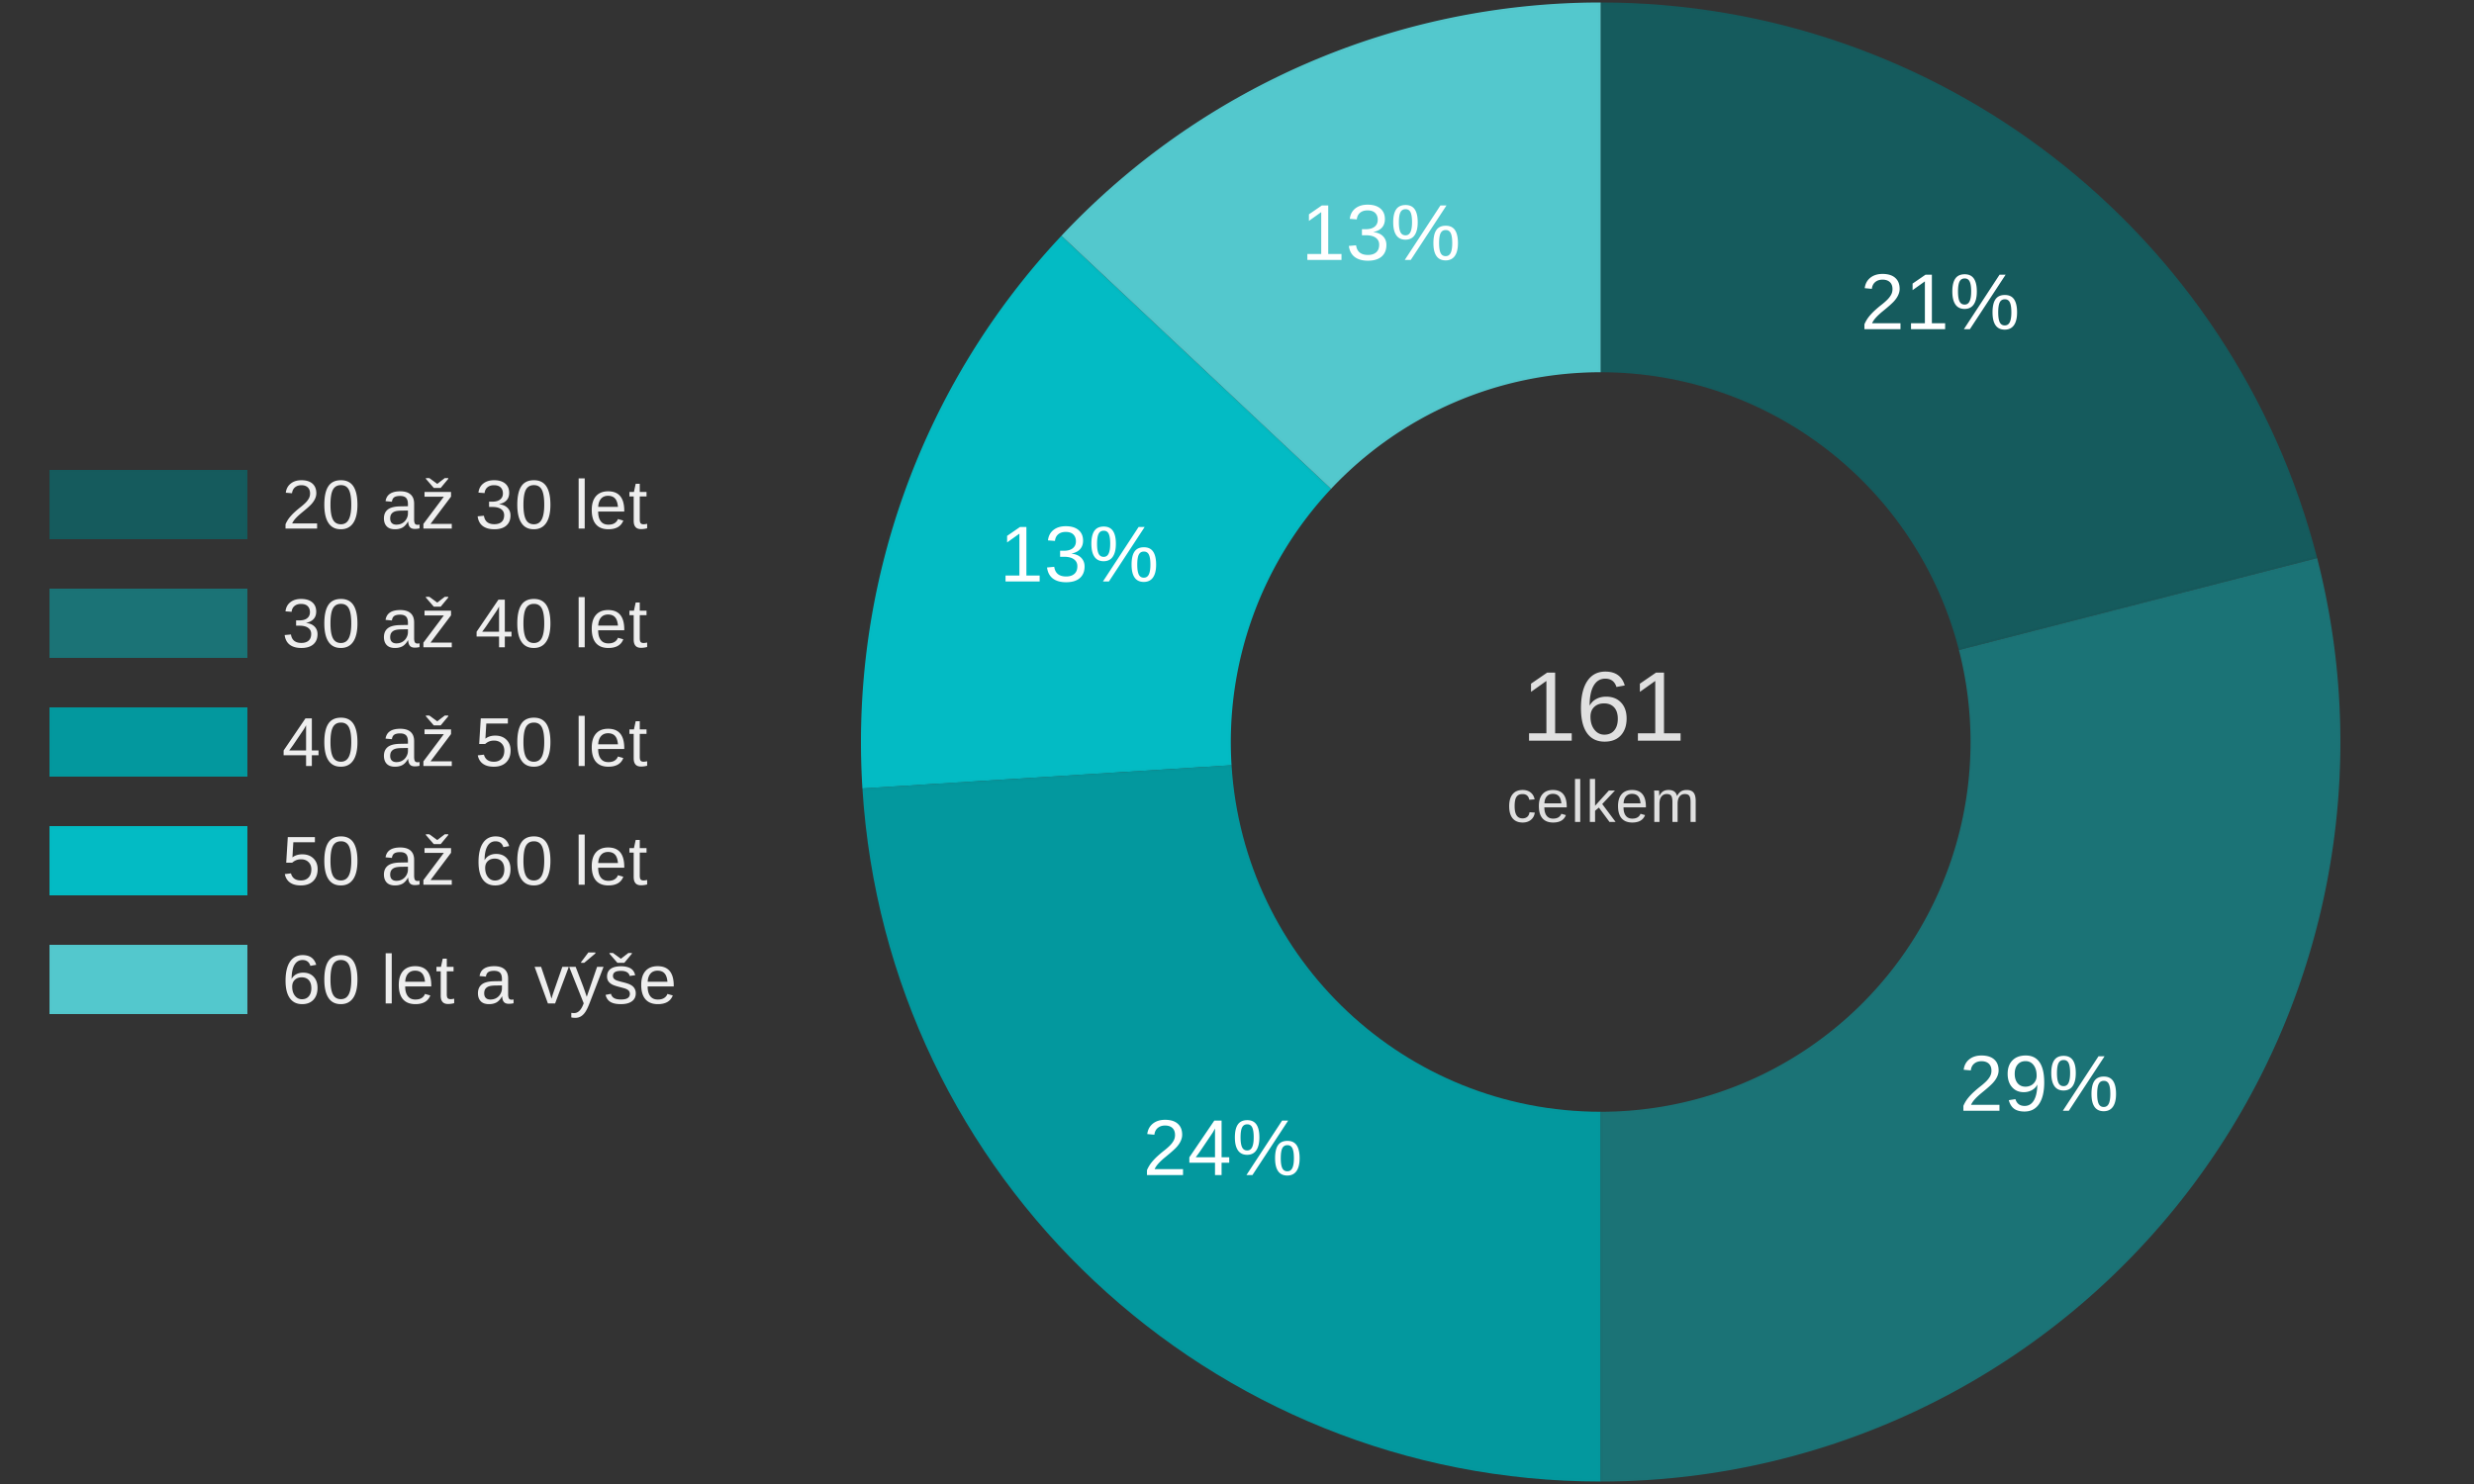 <svg xmlns="http://www.w3.org/2000/svg" width="1000pt" height="800" viewBox="0 0 1000 600"><rect x="0" y="0" width="1000" height="600" fill="#333333" stroke="none"/><path d="M10 95h40v14H10Zm0 0" style="fill-rule:nonzero;fill:#155b5d;fill-opacity:1;stroke-width:1;stroke-linecap:butt;stroke-linejoin:miter;stroke:#000;stroke-opacity:.008;stroke-miterlimit:10" transform="scale(2)"/><path d="M115.406 213.707v-1.734c.469-1.07 1.035-2.016 1.703-2.828a18.88 18.88 0 0 1 2.11-2.204 41.92 41.92 0 0 1 2.187-1.843c.727-.57 1.383-1.141 1.969-1.703a8.069 8.069 0 0 0 1.406-1.766c.364-.625.547-1.328.547-2.11 0-1.062-.312-1.882-.937-2.468-.618-.582-1.47-.875-2.563-.875-1.055 0-1.918.289-2.594.86-.68.573-1.078 1.37-1.203 2.39l-2.515-.219c.187-1.539.843-2.766 1.968-3.672 1.125-.914 2.57-1.375 4.344-1.375 1.938 0 3.426.461 4.469 1.375 1.039.918 1.562 2.215 1.562 3.89 0 .75-.171 1.497-.515 2.235-.336.742-.84 1.48-1.516 2.219-.68.742-1.969 1.883-3.875 3.422-1.043.867-1.875 1.64-2.5 2.328-.617.687-1.062 1.351-1.344 1.984h10.063v2.094Zm29.078-9.64c0 3.218-.57 5.68-1.703 7.374-1.136 1.7-2.812 2.547-5.031 2.547-2.21 0-3.871-.843-4.984-2.531-1.118-1.687-1.672-4.148-1.672-7.39 0-3.313.535-5.79 1.61-7.438 1.081-1.645 2.788-2.469 5.124-2.469 2.27 0 3.945.836 5.031 2.5 1.082 1.668 1.625 4.137 1.625 7.406Zm-2.5 0c0-2.782-.324-4.797-.968-6.047-.649-1.25-1.711-1.875-3.188-1.875-1.512 0-2.601.62-3.266 1.859-.656 1.23-.984 3.25-.984 6.062 0 2.743.332 4.746 1 6.016.676 1.262 1.742 1.89 3.203 1.89 1.446 0 2.508-.644 3.188-1.937.676-1.3 1.015-3.289 1.015-5.969Zm17.672 9.921c-1.48 0-2.594-.39-3.344-1.172-.75-.789-1.125-1.867-1.125-3.234 0-1.531.504-2.707 1.516-3.531 1.008-.82 2.633-1.258 4.875-1.313l3.313-.062v-.797c0-1.207-.258-2.066-.766-2.578-.512-.52-1.313-.781-2.406-.781-1.094 0-1.899.187-2.406.562-.5.367-.797.961-.891 1.781l-2.578-.234c.414-2.656 2.394-3.984 5.937-3.984 1.852 0 3.25.43 4.188 1.28.945.845 1.422 2.075 1.422 3.688v6.375c0 .73.093 1.282.28 1.657.188.367.552.546 1.095.546.238 0 .507-.03.812-.093v1.53a8.443 8.443 0 0 1-1.906.22c-.906 0-1.57-.239-1.984-.72-.418-.476-.653-1.226-.704-2.25h-.093c-.625 1.126-1.356 1.93-2.188 2.407-.836.469-1.851.703-3.047.703Zm.563-1.86c.906 0 1.707-.202 2.406-.608a4.326 4.326 0 0 0 1.656-1.688c.406-.719.61-1.453.61-2.203v-1.219l-2.688.047c-1.156.023-2.039.14-2.64.36-.594.218-1.055.558-1.375 1.015-.313.45-.47 1.043-.47 1.781 0 .805.212 1.422.641 1.86.438.437 1.055.656 1.86.656Zm10.922 1.579v-1.875l8.265-11.016h-7.812v-1.906h10.719v1.875l-8.282 11.016h8.578v1.906Zm6.984-16.422h-2.781l-3.203-3.687v-.282h1.422l3.171 2.313h.032l2.984-2.313h1.438v.282Zm28.219 11.11c0 1.773-.57 3.148-1.703 4.125-1.125.98-2.735 1.468-4.828 1.468-1.961 0-3.524-.437-4.688-1.312-1.156-.883-1.844-2.192-2.063-3.922l2.547-.234c.332 2.28 1.735 3.421 4.203 3.421 1.239 0 2.208-.3 2.907-.906.707-.613 1.062-1.523 1.062-2.734 0-1.04-.406-1.852-1.219-2.438-.804-.593-1.964-.89-3.484-.89h-1.39v-2.141h1.343c1.344 0 2.383-.289 3.125-.875.75-.594 1.125-1.406 1.125-2.437 0-1.032-.304-1.844-.906-2.438-.605-.602-1.508-.906-2.703-.906-1.086 0-1.965.281-2.64.844-.669.554-1.055 1.335-1.157 2.343l-2.484-.187c.187-1.582.843-2.813 1.968-3.688 1.125-.883 2.57-1.328 4.344-1.328 1.926 0 3.426.45 4.5 1.344 1.07.898 1.61 2.148 1.61 3.75 0 1.23-.344 2.23-1.032 3-.687.773-1.687 1.293-3 1.562v.063c1.438.156 2.555.64 3.36 1.453.8.805 1.203 1.824 1.203 3.063Zm16.14-4.329c0 3.22-.57 5.68-1.703 7.375-1.136 1.7-2.812 2.547-5.031 2.547-2.21 0-3.871-.843-4.984-2.531-1.118-1.687-1.672-4.148-1.672-7.39 0-3.313.535-5.79 1.61-7.438 1.081-1.645 2.788-2.469 5.124-2.469 2.27 0 3.945.836 5.031 2.5 1.082 1.668 1.625 4.137 1.625 7.406Zm-2.5 0c0-2.78-.324-4.796-.968-6.046-.649-1.25-1.711-1.875-3.188-1.875-1.512 0-2.601.62-3.266 1.859-.656 1.23-.984 3.25-.984 6.062 0 2.743.332 4.746 1 6.016.676 1.262 1.742 1.89 3.203 1.89 1.446 0 2.508-.644 3.188-1.937.676-1.3 1.015-3.289 1.015-5.969Zm13.907 9.641V193.41h2.453v20.297Zm7.89-6.875c0 1.7.348 3.008 1.047 3.922.695.918 1.723 1.375 3.078 1.375 1.063 0 1.914-.211 2.563-.64.644-.427 1.078-.97 1.297-1.626l2.172.61c-.887 2.343-2.899 3.515-6.032 3.515-2.187 0-3.855-.648-5-1.953-1.148-1.312-1.719-3.254-1.719-5.828 0-2.437.57-4.305 1.72-5.61 1.144-1.3 2.78-1.952 4.905-1.952 4.344 0 6.516 2.62 6.516 7.859v.328Zm8-1.89c-.136-1.563-.531-2.696-1.187-3.407-.656-.719-1.602-1.078-2.828-1.078-1.2 0-2.149.402-2.844 1.203-.688.793-1.063 1.887-1.125 3.281Zm11.797 8.656a9.515 9.515 0 0 1-2.484.328c-1.969 0-2.953-1.113-2.953-3.344v-9.875h-1.72v-1.797h1.813l.72-3.312h1.64v3.312h2.734v1.797h-2.734v9.328c0 .719.113 1.227.344 1.516.238.281.644.422 1.218.422.32 0 .797-.063 1.422-.188ZM114 188.359" style="stroke:none;fill-rule:nonzero;fill:#eee;fill-opacity:1"/><path d="M10 119h40v14H10Zm0 0" style="fill-rule:nonzero;fill:#1b7376;fill-opacity:1;stroke-width:1;stroke-linecap:butt;stroke-linejoin:miter;stroke:#000;stroke-opacity:.008;stroke-miterlimit:10" transform="scale(2)"/><path d="M128.344 256.395c0 1.773-.57 3.148-1.703 4.125-1.125.98-2.735 1.468-4.829 1.468-1.96 0-3.523-.437-4.687-1.312-1.156-.883-1.844-2.192-2.063-3.922l2.547-.234c.332 2.28 1.735 3.421 4.204 3.421 1.238 0 2.207-.3 2.906-.906.707-.613 1.062-1.523 1.062-2.734 0-1.04-.406-1.852-1.219-2.438-.804-.593-1.964-.89-3.484-.89h-1.39v-2.141h1.343c1.344 0 2.383-.289 3.125-.875.75-.594 1.125-1.406 1.125-2.437 0-1.032-.304-1.844-.906-2.438-.605-.602-1.508-.906-2.703-.906-1.086 0-1.965.281-2.64.844-.669.554-1.055 1.335-1.157 2.343l-2.484-.187c.187-1.582.843-2.813 1.968-3.688 1.125-.883 2.57-1.328 4.344-1.328 1.926 0 3.426.45 4.5 1.344 1.07.898 1.61 2.148 1.61 3.75 0 1.23-.344 2.23-1.032 3-.687.773-1.687 1.293-3 1.562v.063c1.438.156 2.555.64 3.36 1.453.8.805 1.203 1.824 1.203 3.063Zm16.14-4.329c0 3.22-.57 5.68-1.703 7.375-1.136 1.7-2.812 2.547-5.031 2.547-2.21 0-3.871-.843-4.984-2.531-1.118-1.687-1.672-4.148-1.672-7.39 0-3.313.535-5.79 1.61-7.438 1.081-1.645 2.788-2.469 5.124-2.469 2.27 0 3.945.836 5.031 2.5 1.082 1.668 1.625 4.137 1.625 7.406Zm-2.5 0c0-2.78-.324-4.796-.968-6.046-.649-1.25-1.711-1.875-3.188-1.875-1.512 0-2.601.62-3.266 1.859-.656 1.23-.984 3.25-.984 6.062 0 2.743.332 4.746 1 6.016.676 1.262 1.742 1.89 3.203 1.89 1.446 0 2.508-.644 3.188-1.937.676-1.3 1.015-3.289 1.015-5.969Zm17.672 9.922c-1.48 0-2.594-.39-3.344-1.172-.75-.789-1.125-1.867-1.125-3.234 0-1.531.504-2.707 1.516-3.531 1.008-.82 2.633-1.258 4.875-1.313l3.313-.062v-.797c0-1.207-.258-2.066-.766-2.578-.512-.52-1.313-.781-2.406-.781-1.094 0-1.899.187-2.406.562-.5.367-.797.961-.891 1.781l-2.578-.234c.414-2.656 2.394-3.984 5.937-3.984 1.852 0 3.25.43 4.188 1.28.945.845 1.422 2.075 1.422 3.688v6.375c0 .73.093 1.282.28 1.657.188.367.552.546 1.095.546.238 0 .507-.03.812-.093v1.53a8.443 8.443 0 0 1-1.906.22c-.906 0-1.57-.239-1.984-.72-.418-.476-.653-1.226-.704-2.25h-.093c-.625 1.126-1.356 1.93-2.188 2.407-.836.469-1.851.703-3.047.703Zm.563-1.86c.906 0 1.707-.202 2.406-.608a4.326 4.326 0 0 0 1.656-1.688c.406-.719.61-1.453.61-2.203v-1.219l-2.688.047c-1.156.023-2.039.14-2.64.36-.594.218-1.055.558-1.375 1.015-.313.45-.47 1.043-.47 1.781 0 .805.212 1.422.641 1.86.438.437 1.055.656 1.86.656Zm10.922 1.579v-1.875l8.265-11.016h-7.812v-1.906h10.719v1.875l-8.282 11.016h8.578v1.906Zm6.984-16.422h-2.781l-3.203-3.687v-.282h1.422l3.171 2.313h.032l2.984-2.313h1.438v.282Zm25.922 12.063v4.359h-2.328v-4.36h-9.078v-1.921l8.828-12.985h2.578v12.97h2.703v1.937Zm-2.328-1.938v-10.187c-.211.398-.387.726-.531.984-.137.25-.262.465-.375.64l-4.422 6.532a98.22 98.22 0 0 1-1.485 2.031Zm20.765-3.344c0 3.22-.57 5.68-1.703 7.375-1.136 1.7-2.812 2.547-5.031 2.547-2.21 0-3.871-.843-4.984-2.531-1.118-1.687-1.672-4.148-1.672-7.39 0-3.313.535-5.79 1.61-7.438 1.081-1.645 2.788-2.469 5.124-2.469 2.27 0 3.945.836 5.031 2.5 1.082 1.668 1.625 4.137 1.625 7.406Zm-2.5 0c0-2.78-.324-4.796-.968-6.046-.649-1.25-1.711-1.875-3.188-1.875-1.512 0-2.601.62-3.266 1.859-.656 1.23-.984 3.25-.984 6.062 0 2.743.332 4.746 1 6.016.676 1.262 1.742 1.89 3.203 1.89 1.446 0 2.508-.644 3.188-1.937.676-1.3 1.015-3.289 1.015-5.969Zm13.907 9.641V241.41h2.453v20.297Zm7.89-6.875c0 1.7.348 3.008 1.047 3.922.695.918 1.723 1.375 3.078 1.375 1.063 0 1.914-.211 2.563-.64.644-.426 1.078-.97 1.297-1.626l2.172.61c-.887 2.343-2.899 3.515-6.032 3.515-2.187 0-3.855-.648-5-1.953-1.148-1.312-1.719-3.254-1.719-5.828 0-2.437.57-4.305 1.72-5.61 1.144-1.3 2.78-1.952 4.905-1.952 4.344 0 6.516 2.62 6.516 7.859v.328Zm8-1.89c-.136-1.563-.531-2.696-1.187-3.407-.656-.719-1.602-1.078-2.828-1.078-1.2 0-2.149.402-2.844 1.203-.688.793-1.063 1.887-1.125 3.281Zm11.797 8.656a9.515 9.515 0 0 1-2.484.328c-1.969 0-2.953-1.113-2.953-3.344v-9.875h-1.72v-1.797h1.813l.72-3.312h1.64v3.312h2.734v1.797h-2.734v9.328c0 .719.113 1.227.344 1.516.238.281.644.422 1.218.422.32 0 .797-.063 1.422-.188ZM114 236.359" style="stroke:none;fill-rule:nonzero;fill:#eee;fill-opacity:1"/><path d="M10 143h40v14H10Zm0 0" style="fill-rule:nonzero;fill:#03989e;fill-opacity:1;stroke-width:1;stroke-linecap:butt;stroke-linejoin:miter;stroke:#000;stroke-opacity:.008;stroke-miterlimit:10" transform="scale(2)"/><path d="M126.047 305.348v4.359h-2.328v-4.36h-9.078v-1.921l8.828-12.985h2.578v12.97h2.703v1.937Zm-2.328-1.938v-10.187c-.211.398-.387.726-.531.984-.137.25-.262.465-.376.64l-4.421 6.532a98.22 98.22 0 0 1-1.485 2.031Zm20.765-3.344c0 3.22-.57 5.68-1.703 7.375-1.136 1.7-2.812 2.547-5.031 2.547-2.21 0-3.871-.843-4.984-2.531-1.118-1.687-1.672-4.148-1.672-7.39 0-3.313.535-5.79 1.61-7.438 1.081-1.645 2.788-2.469 5.124-2.469 2.27 0 3.945.836 5.031 2.5 1.082 1.668 1.625 4.137 1.625 7.406Zm-2.5 0c0-2.78-.324-4.796-.968-6.046-.649-1.25-1.711-1.875-3.188-1.875-1.512 0-2.601.62-3.266 1.859-.656 1.23-.984 3.25-.984 6.062 0 2.743.332 4.747 1 6.016.676 1.262 1.742 1.89 3.203 1.89 1.446 0 2.508-.644 3.188-1.937.676-1.3 1.015-3.289 1.015-5.969Zm17.672 9.922c-1.48 0-2.594-.39-3.344-1.172-.75-.789-1.125-1.867-1.125-3.234 0-1.531.504-2.707 1.516-3.531 1.008-.82 2.633-1.258 4.875-1.313l3.313-.062v-.797c0-1.207-.258-2.067-.766-2.578-.512-.52-1.313-.781-2.406-.781-1.094 0-1.899.187-2.406.562-.5.367-.797.961-.891 1.781l-2.578-.234c.414-2.656 2.394-3.984 5.937-3.984 1.852 0 3.25.43 4.188 1.28.945.845 1.422 2.075 1.422 3.688v6.375c0 .73.093 1.282.28 1.657.188.367.552.546 1.095.546.238 0 .507-.03.812-.093v1.53a8.443 8.443 0 0 1-1.906.22c-.906 0-1.57-.239-1.984-.72-.418-.476-.653-1.226-.704-2.25h-.093c-.625 1.126-1.356 1.93-2.188 2.407-.836.469-1.851.703-3.047.703Zm.563-1.86c.906 0 1.707-.202 2.406-.608a4.326 4.326 0 0 0 1.656-1.688c.406-.719.61-1.453.61-2.203v-1.219l-2.688.047c-1.156.023-2.039.14-2.64.36-.594.218-1.055.558-1.375 1.015-.313.45-.47 1.043-.47 1.781 0 .805.212 1.422.641 1.86.438.437 1.055.656 1.86.656Zm10.922 1.579v-1.875l8.265-11.016h-7.812v-1.906h10.719v1.875l-8.282 11.016h8.578v1.906Zm6.984-16.422h-2.781l-3.203-3.687v-.282h1.422l3.171 2.313h.032l2.984-2.313h1.438v.282Zm28.266 10.14c0 2.032-.606 3.637-1.813 4.813-1.2 1.168-2.871 1.75-5.016 1.75-1.792 0-3.242-.39-4.343-1.172-1.106-.789-1.805-1.93-2.094-3.421l2.484-.282c.52 1.907 1.852 2.86 4 2.86 1.32 0 2.36-.395 3.11-1.188.75-.8 1.125-1.898 1.125-3.297 0-1.218-.383-2.195-1.14-2.937-.75-.75-1.763-1.125-3.032-1.125-.668 0-1.29.105-1.86.312-.574.211-1.148.563-1.718 1.063h-2.406l.64-10.36h10.953v2.094h-8.719l-.359 6.11c1.063-.82 2.383-1.235 3.969-1.235 1.894 0 3.406.559 4.531 1.672 1.125 1.117 1.688 2.563 1.688 4.344Zm16.093-3.359c0 3.22-.57 5.68-1.703 7.375-1.136 1.7-2.812 2.547-5.031 2.547-2.21 0-3.871-.843-4.984-2.531-1.118-1.687-1.672-4.148-1.672-7.39 0-3.313.535-5.79 1.61-7.438 1.081-1.645 2.788-2.469 5.124-2.469 2.27 0 3.945.836 5.031 2.5 1.082 1.668 1.625 4.137 1.625 7.406Zm-2.5 0c0-2.78-.324-4.796-.968-6.046-.649-1.25-1.711-1.875-3.188-1.875-1.512 0-2.601.62-3.266 1.859-.656 1.23-.984 3.25-.984 6.062 0 2.743.332 4.747 1 6.016.676 1.262 1.742 1.89 3.203 1.89 1.446 0 2.508-.644 3.188-1.937.676-1.3 1.015-3.289 1.015-5.969Zm13.907 9.641V289.41h2.453v20.297Zm7.89-6.875c0 1.7.348 3.008 1.047 3.922.695.918 1.723 1.375 3.078 1.375 1.063 0 1.914-.211 2.563-.64.644-.426 1.078-.97 1.297-1.626l2.172.61c-.887 2.343-2.899 3.515-6.032 3.515-2.187 0-3.855-.648-5-1.953-1.148-1.312-1.719-3.254-1.719-5.828 0-2.437.57-4.305 1.72-5.61 1.144-1.3 2.78-1.952 4.905-1.952 4.344 0 6.516 2.62 6.516 7.859v.328Zm8-1.89c-.136-1.563-.531-2.696-1.187-3.407-.656-.719-1.602-1.078-2.828-1.078-1.2 0-2.149.402-2.844 1.203-.688.793-1.063 1.887-1.125 3.281Zm11.797 8.656a9.515 9.515 0 0 1-2.484.328c-1.969 0-2.953-1.113-2.953-3.344v-9.875h-1.72v-1.797h1.813l.72-3.312h1.64v3.312h2.734v1.797h-2.734v9.328c0 .719.113 1.227.344 1.516.238.281.644.422 1.218.422.32 0 .797-.063 1.422-.188ZM114 284.359" style="stroke:none;fill-rule:nonzero;fill:#eee;fill-opacity:1"/><path d="M10 167h40v14H10Zm0 0" style="fill-rule:nonzero;fill:#03bbc4;fill-opacity:1;stroke-width:1;stroke-linecap:butt;stroke-linejoin:miter;stroke:#000;stroke-opacity:.008;stroke-miterlimit:10" transform="scale(2)"/><path d="M128.39 351.426c0 2.031-.605 3.637-1.812 4.812-1.2 1.168-2.871 1.75-5.016 1.75-1.792 0-3.242-.39-4.343-1.172-1.106-.789-1.805-1.93-2.094-3.421l2.484-.282c.52 1.907 1.852 2.86 4 2.86 1.32 0 2.36-.395 3.11-1.188.75-.8 1.125-1.898 1.125-3.297 0-1.218-.383-2.195-1.14-2.937-.75-.75-1.763-1.125-3.032-1.125-.668 0-1.29.105-1.86.312-.574.211-1.148.563-1.718 1.063h-2.406l.64-10.36h10.953v2.094h-8.719l-.359 6.11c1.063-.82 2.383-1.235 3.969-1.235 1.894 0 3.406.559 4.531 1.672 1.125 1.117 1.688 2.563 1.688 4.344Zm16.094-3.36c0 3.22-.57 5.68-1.703 7.375-1.136 1.7-2.812 2.547-5.031 2.547-2.21 0-3.871-.843-4.984-2.531-1.118-1.687-1.672-4.148-1.672-7.39 0-3.313.535-5.79 1.61-7.438 1.081-1.645 2.788-2.469 5.124-2.469 2.27 0 3.945.836 5.031 2.5 1.082 1.668 1.625 4.137 1.625 7.406Zm-2.5 0c0-2.78-.324-4.796-.968-6.046-.649-1.25-1.711-1.875-3.188-1.875-1.512 0-2.601.62-3.266 1.859-.656 1.23-.984 3.25-.984 6.062 0 2.743.332 4.747 1 6.016.676 1.262 1.742 1.89 3.203 1.89 1.446 0 2.508-.644 3.188-1.937.676-1.3 1.015-3.289 1.015-5.969Zm17.672 9.922c-1.48 0-2.594-.39-3.344-1.172-.75-.789-1.125-1.867-1.125-3.234 0-1.531.504-2.707 1.516-3.531 1.008-.82 2.633-1.258 4.875-1.313l3.313-.062v-.797c0-1.207-.258-2.067-.766-2.578-.512-.52-1.313-.781-2.406-.781-1.094 0-1.899.187-2.406.562-.5.367-.797.961-.891 1.781l-2.578-.234c.414-2.656 2.394-3.984 5.937-3.984 1.852 0 3.25.43 4.188 1.28.945.845 1.422 2.075 1.422 3.688v6.375c0 .73.093 1.282.28 1.657.188.367.552.546 1.095.546.238 0 .507-.03.812-.093v1.53a8.443 8.443 0 0 1-1.906.22c-.906 0-1.57-.239-1.984-.72-.418-.476-.653-1.226-.704-2.25h-.093c-.625 1.126-1.356 1.93-2.188 2.407-.836.469-1.851.703-3.047.703Zm.563-1.86c.906 0 1.707-.202 2.406-.608a4.326 4.326 0 0 0 1.656-1.688c.406-.719.61-1.453.61-2.203v-1.219l-2.688.047c-1.156.023-2.039.14-2.64.36-.594.218-1.055.558-1.375 1.015-.313.45-.47 1.043-.47 1.781 0 .805.212 1.422.641 1.86.438.437 1.055.656 1.86.656Zm10.922 1.579v-1.875l8.265-11.016h-7.812v-1.906h10.719v1.875l-8.282 11.016h8.578v1.906Zm6.984-16.422h-2.781l-3.203-3.687v-.282h1.422l3.171 2.313h.032l2.984-2.313h1.438v.282Zm28.219 10.125c0 2.031-.555 3.637-1.656 4.813-1.106 1.18-2.625 1.765-4.563 1.765-2.168 0-3.828-.804-4.984-2.422-1.149-1.613-1.72-3.96-1.72-7.046 0-3.332.595-5.891 1.782-7.672 1.195-1.79 2.899-2.688 5.11-2.688 2.906 0 4.738 1.309 5.5 3.922l-2.36.422c-.48-1.57-1.539-2.36-3.172-2.36-1.398 0-2.48.657-3.25 1.97-.773 1.312-1.156 3.21-1.156 5.687a4.49 4.49 0 0 1 1.875-1.89c.813-.438 1.742-.657 2.797-.657 1.781 0 3.191.558 4.234 1.672 1.04 1.105 1.563 2.601 1.563 4.484Zm-2.5.11c0-1.395-.344-2.473-1.031-3.235-.68-.758-1.633-1.14-2.86-1.14-1.148 0-2.074.34-2.781 1.015-.711.668-1.063 1.59-1.063 2.766 0 1.492.364 2.71 1.094 3.656.738.95 1.688 1.422 2.844 1.422 1.176 0 2.101-.399 2.781-1.203.676-.801 1.016-1.895 1.016-3.281Zm18.64-3.454c0 3.22-.57 5.68-1.703 7.375-1.136 1.7-2.812 2.547-5.031 2.547-2.21 0-3.871-.843-4.984-2.531-1.118-1.687-1.672-4.148-1.672-7.39 0-3.313.535-5.79 1.61-7.438 1.081-1.645 2.788-2.469 5.124-2.469 2.27 0 3.945.836 5.031 2.5 1.082 1.668 1.625 4.137 1.625 7.406Zm-2.5 0c0-2.78-.324-4.796-.968-6.046-.649-1.25-1.711-1.875-3.188-1.875-1.512 0-2.601.62-3.266 1.859-.656 1.23-.984 3.25-.984 6.062 0 2.743.332 4.747 1 6.016.676 1.262 1.742 1.89 3.203 1.89 1.446 0 2.508-.644 3.188-1.937.676-1.3 1.015-3.289 1.015-5.969Zm13.907 9.641V337.41h2.453v20.297Zm7.89-6.875c0 1.7.348 3.008 1.047 3.922.695.918 1.723 1.375 3.078 1.375 1.063 0 1.914-.211 2.563-.64.644-.426 1.078-.97 1.297-1.626l2.172.61c-.887 2.343-2.899 3.515-6.032 3.515-2.187 0-3.855-.648-5-1.953-1.148-1.312-1.719-3.254-1.719-5.828 0-2.437.57-4.305 1.72-5.61 1.144-1.3 2.78-1.952 4.905-1.952 4.344 0 6.516 2.62 6.516 7.859v.328Zm8-1.89c-.136-1.563-.531-2.696-1.187-3.407-.656-.719-1.602-1.078-2.828-1.078-1.2 0-2.149.402-2.844 1.203-.688.793-1.063 1.887-1.125 3.281Zm11.797 8.656a9.515 9.515 0 0 1-2.484.328c-1.969 0-2.953-1.113-2.953-3.344v-9.875h-1.72v-1.797h1.813l.72-3.312h1.64v3.312h2.734v1.797h-2.734v9.328c0 .719.113 1.227.344 1.516.238.281.644.422 1.218.422.32 0 .797-.063 1.422-.188ZM114 332.359" style="stroke:none;fill-rule:nonzero;fill:#eee;fill-opacity:1"/><path d="M10 191h40v14H10Zm0 0" style="fill-rule:nonzero;fill:#53c8cd;fill-opacity:1;stroke-width:1;stroke-linecap:butt;stroke-linejoin:miter;stroke:#000;stroke-opacity:.008;stroke-miterlimit:10" transform="scale(2)"/><path d="M128.344 399.41c0 2.031-.555 3.637-1.656 4.813-1.106 1.18-2.626 1.765-4.563 1.765-2.168 0-3.828-.804-4.984-2.422-1.149-1.613-1.72-3.96-1.72-7.046 0-3.332.595-5.891 1.782-7.672 1.195-1.79 2.899-2.688 5.11-2.688 2.906 0 4.738 1.309 5.5 3.922l-2.36.422c-.48-1.57-1.539-2.36-3.172-2.36-1.398 0-2.48.657-3.25 1.97-.773 1.312-1.156 3.21-1.156 5.687a4.49 4.49 0 0 1 1.875-1.89c.813-.438 1.742-.657 2.797-.657 1.781 0 3.191.558 4.234 1.672 1.04 1.105 1.563 2.601 1.563 4.484Zm-2.5.11c0-1.395-.344-2.473-1.031-3.235-.68-.758-1.633-1.14-2.86-1.14-1.148 0-2.074.34-2.781 1.015-.711.668-1.063 1.59-1.063 2.766 0 1.492.364 2.71 1.094 3.656.738.95 1.688 1.422 2.844 1.422 1.176 0 2.101-.399 2.781-1.203.676-.801 1.016-1.895 1.016-3.281Zm18.64-3.454c0 3.22-.57 5.68-1.703 7.375-1.136 1.7-2.812 2.547-5.031 2.547-2.21 0-3.871-.843-4.984-2.531-1.118-1.687-1.672-4.148-1.672-7.39 0-3.313.535-5.79 1.61-7.438 1.081-1.645 2.788-2.469 5.124-2.469 2.27 0 3.945.836 5.031 2.5 1.082 1.668 1.625 4.137 1.625 7.406Zm-2.5 0c0-2.78-.324-4.796-.968-6.046-.649-1.25-1.711-1.875-3.188-1.875-1.512 0-2.601.62-3.266 1.859-.656 1.23-.984 3.25-.984 6.062 0 2.743.332 4.747 1 6.016.676 1.262 1.742 1.89 3.203 1.89 1.446 0 2.508-.644 3.188-1.937.676-1.3 1.015-3.289 1.015-5.969Zm13.907 9.641V385.41h2.453v20.297Zm7.89-6.875c0 1.7.348 3.008 1.047 3.922.695.918 1.723 1.375 3.078 1.375 1.063 0 1.914-.211 2.563-.64.644-.426 1.078-.97 1.297-1.626l2.172.61c-.887 2.343-2.899 3.515-6.032 3.515-2.187 0-3.855-.648-5-1.953-1.148-1.312-1.719-3.254-1.719-5.828 0-2.437.57-4.305 1.72-5.61 1.144-1.3 2.78-1.952 4.905-1.952 4.344 0 6.516 2.62 6.516 7.859v.328Zm8-1.89c-.136-1.563-.531-2.696-1.187-3.407-.656-.719-1.602-1.078-2.828-1.078-1.2 0-2.149.402-2.844 1.203-.688.793-1.063 1.887-1.125 3.281Zm11.797 8.656a9.515 9.515 0 0 1-2.484.328c-1.969 0-2.953-1.113-2.953-3.344v-9.875h-1.72v-1.797h1.813l.72-3.312h1.64v3.312h2.734v1.797h-2.734v9.328c0 .719.113 1.227.344 1.516.238.281.644.422 1.218.422.32 0 .797-.063 1.422-.188Zm14.078.39c-1.48 0-2.594-.39-3.344-1.172-.75-.789-1.125-1.867-1.125-3.234 0-1.531.504-2.707 1.516-3.531 1.008-.82 2.633-1.258 4.875-1.313l3.313-.062v-.797c0-1.207-.258-2.067-.766-2.578-.512-.52-1.313-.781-2.406-.781-1.094 0-1.899.187-2.406.562-.5.367-.797.961-.891 1.781l-2.578-.234c.414-2.656 2.394-3.984 5.937-3.984 1.852 0 3.25.43 4.188 1.28.945.845 1.422 2.075 1.422 3.688v6.375c0 .73.093 1.282.28 1.657.188.367.552.546 1.095.546.238 0 .507-.03.812-.093v1.53a8.443 8.443 0 0 1-1.906.22c-.906 0-1.57-.239-1.984-.72-.418-.476-.653-1.226-.704-2.25h-.093c-.625 1.126-1.356 1.93-2.188 2.407-.836.469-1.851.703-3.047.703Zm.563-1.86c.906 0 1.707-.202 2.406-.608a4.326 4.326 0 0 0 1.656-1.688c.406-.719.61-1.453.61-2.203v-1.219l-2.688.047c-1.156.023-2.039.14-2.64.36-.594.218-1.055.558-1.375 1.015-.313.45-.47 1.043-.47 1.781 0 .805.212 1.422.641 1.86.438.437 1.055.656 1.86.656Zm26.156 1.579h-2.906l-5.375-14.797h2.625l3.25 9.625c.125.367.441 1.45.953 3.25l.469-1.61.547-1.609 3.359-9.656h2.61Zm8.234 5.813c-.68 0-1.242-.055-1.687-.157v-1.843c.344.05.723.078 1.14.078 1.532 0 2.743-1.125 3.641-3.375l.234-.578-5.875-14.735h2.625l3.125 8.172c.04.137.094.293.157.469.07.18.281.773.625 1.781.344 1.012.531 1.574.562 1.688l.953-2.688 3.235-9.422h2.61l-5.688 14.797c-.618 1.57-1.188 2.742-1.72 3.516-.53.77-1.12 1.343-1.765 1.718-.636.383-1.36.579-2.172.579Zm2.25-22.235v-.265l2.97-3.938h2.827v.406l-4.515 3.797Zm22.125 12.328c0 1.399-.527 2.477-1.578 3.235-1.054.761-2.527 1.14-4.422 1.14-1.843 0-3.265-.3-4.265-.906-.992-.613-1.637-1.562-1.938-2.844l2.172-.422c.207.793.64 1.375 1.297 1.75.656.368 1.566.547 2.734.547 1.25 0 2.16-.191 2.735-.578.582-.383.875-.957.875-1.719 0-.582-.203-1.054-.61-1.421-.398-.364-1.043-.665-1.937-.907l-1.75-.468c-1.418-.364-2.43-.72-3.031-1.063-.594-.352-1.059-.781-1.391-1.281-.336-.508-.5-1.13-.5-1.86 0-1.343.477-2.367 1.438-3.078.957-.707 2.359-1.062 4.203-1.062 1.632 0 2.93.293 3.89.875.957.574 1.567 1.492 1.828 2.75l-2.218.281c-.137-.656-.508-1.16-1.11-1.516-.594-.351-1.39-.53-2.39-.53-1.118 0-1.938.171-2.47.515-.523.336-.78.844-.78 1.531 0 .418.109.762.328 1.031.219.274.539.508.969.703.425.188 1.328.454 2.703.797 1.3.325 2.238.625 2.812.907.57.273 1.024.578 1.36.921.332.336.585.727.765 1.172.188.438.281.938.281 1.5Zm-4.64-12.328h-2.781l-3.204-3.687v-.282h1.422l3.172 2.313h.031l2.985-2.313h1.437v.282Zm9.437 9.547c0 1.7.348 3.008 1.047 3.922.695.918 1.723 1.375 3.078 1.375 1.063 0 1.914-.211 2.563-.64.644-.426 1.078-.97 1.297-1.626l2.171.61c-.886 2.343-2.898 3.515-6.03 3.515-2.188 0-3.856-.648-5-1.953-1.15-1.312-1.72-3.254-1.72-5.828 0-2.437.57-4.305 1.72-5.61 1.144-1.3 2.78-1.952 4.906-1.952 4.343 0 6.515 2.62 6.515 7.859v.328Zm8-1.89c-.136-1.563-.531-2.696-1.187-3.407-.656-.719-1.602-1.078-2.828-1.078-1.2 0-2.149.402-2.844 1.203-.688.793-1.063 1.887-1.125 3.281ZM114 380.358" style="stroke:none;fill-rule:nonzero;fill:#eee;fill-opacity:1"/><path d="M618.047 299.469v-2.985h7.015v-21.171l-6.218 4.421v-3.312l6.515-4.469h3.235v24.531h6.703v2.985Zm39.437-9c0 2.898-.789 5.187-2.359 6.875-1.574 1.68-3.746 2.515-6.516 2.515-3.105 0-5.48-1.148-7.125-3.453-1.636-2.312-2.453-5.664-2.453-10.062 0-4.77.852-8.43 2.563-10.985 1.707-2.55 4.133-3.828 7.281-3.828 4.156 0 6.773 1.871 7.86 5.61l-3.36.609c-.7-2.238-2.21-3.36-4.531-3.36-2.012 0-3.57.938-4.672 2.813-1.094 1.867-1.64 4.57-1.64 8.11a6.408 6.408 0 0 1 2.687-2.704c1.164-.625 2.492-.937 3.984-.937 2.54 0 4.555.797 6.047 2.39 1.488 1.586 2.234 3.72 2.234 6.407Zm-3.562.156c0-2-.492-3.535-1.469-4.61-.98-1.081-2.34-1.624-4.078-1.624-1.648 0-2.977.48-3.984 1.437-1.012.961-1.516 2.277-1.516 3.953 0 2.125.523 3.867 1.578 5.219 1.05 1.355 2.395 2.031 4.031 2.031 1.696 0 3.024-.566 3.985-1.703.968-1.144 1.453-2.71 1.453-4.703Zm8.125 8.844v-2.985h7.015v-21.171l-6.218 4.421v-3.312l6.515-4.469h3.235v24.531h6.703v2.985ZM612.219 325.914c0 1.688.265 2.938.797 3.75.53.813 1.332 1.219 2.406 1.219.75 0 1.375-.203 1.875-.61.508-.406.82-1.03.937-1.875l2.141.141c-.168 1.219-.688 2.195-1.563 2.922-.875.73-1.984 1.094-3.328 1.094-1.773 0-3.125-.555-4.062-1.672-.938-1.125-1.406-2.766-1.406-4.922 0-2.125.468-3.75 1.406-4.875.937-1.125 2.281-1.688 4.031-1.688 1.3 0 2.379.34 3.235 1.016.851.668 1.39 1.594 1.609 2.781l-2.172.157c-.105-.696-.383-1.254-.828-1.672-.45-.414-1.078-.625-1.89-.625-1.126 0-1.938.375-2.438 1.125-.5.742-.75 1.984-.75 3.734Zm12.015.516c0 1.449.301 2.57.907 3.36.601.792 1.484 1.187 2.64 1.187.907 0 1.633-.18 2.188-.547.55-.375.926-.844 1.125-1.407l1.843.532c-.75 2-2.468 3-5.156 3-1.875 0-3.308-.555-4.297-1.672-.98-1.125-1.468-2.785-1.468-4.985 0-2.093.488-3.695 1.468-4.812.989-1.125 2.391-1.688 4.203-1.688 3.727 0 5.594 2.25 5.594 6.75v.282Zm6.875-1.625c-.125-1.332-.468-2.305-1.03-2.922-.563-.613-1.372-.922-2.423-.922-1.023 0-1.836.344-2.437 1.031-.594.68-.914 1.617-.953 2.813Zm5.516 7.515v-17.39h2.11v17.39Zm13.938 0-4.282-5.797-1.547 1.282v4.515h-2.109v-17.39h2.11v10.86l5.562-6.157h2.469l-5.141 5.453 5.406 7.234Zm5.671-5.89c0 1.449.301 2.57.907 3.36.601.792 1.484 1.187 2.64 1.187.907 0 1.633-.18 2.188-.547.55-.375.926-.844 1.125-1.407l1.843.532c-.75 2-2.468 3-5.156 3-1.875 0-3.308-.555-4.297-1.672-.98-1.125-1.468-2.785-1.468-4.985 0-2.093.488-3.695 1.468-4.812.989-1.125 2.391-1.688 4.203-1.688 3.727 0 5.594 2.25 5.594 6.75v.282Zm6.875-1.625c-.125-1.332-.468-2.305-1.03-2.922-.563-.613-1.372-.922-2.423-.922-1.023 0-1.836.344-2.437 1.031-.594.68-.914 1.617-.953 2.813ZM676 332.32v-8.047c0-1.218-.168-2.062-.5-2.53-.336-.47-.938-.704-1.813-.704-.906 0-1.62.344-2.14 1.031-.524.688-.781 1.657-.781 2.907v7.343h-2.094v-9.968c0-1.477-.027-2.383-.078-2.72h2c0 .044.004.153.015.329.008.168.02.367.032.594.007.218.023.636.047 1.25h.03c.446-.895.962-1.52 1.548-1.875.593-.352 1.312-.532 2.156-.532.957 0 1.71.196 2.265.579.563.386.954.996 1.172 1.828h.047c.438-.852.961-1.47 1.578-1.844.625-.375 1.38-.563 2.266-.563 1.281 0 2.207.352 2.781 1.047.582.7.875 1.84.875 3.422v8.453h-2.078v-8.047c0-1.218-.172-2.062-.515-2.53-.336-.47-.938-.704-1.813-.704-.918 0-1.633.344-2.14 1.031-.512.68-.766 1.649-.766 2.907v7.343Zm-67-21.726" style="stroke:none;fill-rule:nonzero;fill:#e0e0e0;fill-opacity:1"/><path d="M323.5.5c68.246 0 127.83 46.219 144.803 112.32l-72.4 18.59c-8.487-33.05-38.28-56.16-72.403-56.16Zm0 0" style="fill-rule:nonzero;fill:#155b5d;fill-opacity:1;stroke-width:1;stroke-linecap:butt;stroke-linejoin:bevel;stroke:#000;stroke-opacity:.008;stroke-miterlimit:10" transform="scale(2)"/><path d="M468.303 112.82A149.501 149.501 0 0 1 323.5 299.5v-74.75a74.752 74.752 0 0 0 72.402-93.34Zm0 0" style="fill-rule:nonzero;fill:#1b7376;fill-opacity:1;stroke-width:1;stroke-linecap:butt;stroke-linejoin:bevel;stroke:#000;stroke-opacity:.008;stroke-miterlimit:10" transform="scale(2)"/><path d="M323.5 299.5c-78.922 0-144.25-61.348-149.205-140.113l74.603-4.694c2.477 39.383 35.141 70.057 74.602 70.057Zm0 0" style="fill-rule:nonzero;fill:#03989e;fill-opacity:1;stroke-width:1;stroke-linecap:butt;stroke-linejoin:bevel;stroke:#000;stroke-opacity:.008;stroke-miterlimit:10" transform="scale(2)"/><path d="M174.295 159.387A149.503 149.503 0 0 1 214.52 47.66l54.49 51.17a74.747 74.747 0 0 0-20.112 55.863Zm0 0" style="fill-rule:nonzero;fill:#03bbc4;fill-opacity:1;stroke-width:1;stroke-linecap:butt;stroke-linejoin:bevel;stroke:#000;stroke-opacity:.008;stroke-miterlimit:10" transform="scale(2)"/><path d="M214.52 47.66A149.5 149.5 0 0 1 323.5.5v74.75a74.752 74.752 0 0 0-54.49 23.58Zm0 0" style="fill-rule:nonzero;fill:#53c8cd;fill-opacity:1;stroke-width:1;stroke-linecap:butt;stroke-linejoin:bevel;stroke:#000;stroke-opacity:.008;stroke-miterlimit:10" transform="scale(2)"/><path d="M528.438 105.094v-2.39h5.609V85.765l-4.969 3.546v-2.656l5.203-3.578h2.594v19.625h5.36v2.39Zm31.953-6.078c0 2.03-.649 3.605-1.938 4.718-1.293 1.118-3.137 1.672-5.531 1.672-2.23 0-4.012-.5-5.344-1.5-1.324-1.008-2.11-2.5-2.36-4.469l2.907-.265c.375 2.605 1.973 3.906 4.797 3.906 1.414 0 2.523-.348 3.328-1.047.813-.695 1.219-1.734 1.219-3.11 0-1.194-.465-2.128-1.39-2.796-.919-.676-2.247-1.016-3.985-1.016H550.5v-2.437h1.531c1.54 0 2.735-.332 3.578-1 .852-.676 1.282-1.61 1.282-2.797 0-1.176-.352-2.102-1.047-2.781-.688-.688-1.715-1.031-3.078-1.031-1.243 0-2.246.32-3.016.953-.762.636-1.203 1.53-1.328 2.687l-2.828-.219c.207-1.8.953-3.207 2.234-4.218 1.29-1.008 2.945-1.516 4.969-1.516 2.207 0 3.922.516 5.14 1.547 1.227 1.023 1.844 2.45 1.844 4.281 0 1.406-.398 2.555-1.187 3.438-.782.875-1.922 1.468-3.422 1.78v.063c1.644.18 2.926.73 3.844 1.657.914.93 1.375 2.093 1.375 3.5Zm28.922-.704c0 2.243-.422 3.965-1.266 5.172-.844 1.2-2.09 1.797-3.735 1.797-1.625 0-2.855-.582-3.687-1.75-.824-1.176-1.234-2.914-1.234-5.219 0-2.374.394-4.14 1.187-5.296.8-1.164 2.067-1.75 3.797-1.75 1.707 0 2.957.601 3.75 1.796.79 1.188 1.188 2.938 1.188 5.25Zm-21.157-15.421c1.657 0 2.883.586 3.688 1.75.8 1.168 1.203 2.906 1.203 5.218 0 2.262-.418 4-1.25 5.22-.824 1.218-2.059 1.827-3.703 1.827-1.649 0-2.887-.601-3.719-1.812-.824-1.207-1.234-2.953-1.234-5.235 0-2.32.398-4.062 1.203-5.218.8-1.164 2.07-1.75 3.812-1.75Zm2.078 22.203h-2.422l14.407-22.016h2.453Zm.516-15.235c0-1.832-.2-3.171-.594-4.015-.398-.844-1.062-1.266-2-1.266-.98 0-1.68.418-2.093 1.25-.418.824-.625 2.168-.625 4.031 0 1.805.207 3.137.625 4 .414.856 1.101 1.282 2.062 1.282.906 0 1.566-.438 1.984-1.313.426-.875.641-2.195.641-3.969ZM587 98.313c0-1.864-.203-3.211-.61-4.047-.398-.844-1.07-1.266-2.015-1.266-.95 0-1.637.414-2.063 1.234-.417.825-.625 2.184-.625 4.079 0 1.78.204 3.105.61 3.968.414.856 1.098 1.281 2.047 1.281.914 0 1.586-.43 2.015-1.296.426-.875.641-2.192.641-3.954ZM406.438 235.094v-2.39h5.609v-16.938l-4.969 3.547v-2.657l5.203-3.578h2.594v19.625h5.36v2.39Zm31.953-6.078c0 2.03-.649 3.605-1.938 4.718-1.293 1.118-3.137 1.672-5.531 1.672-2.23 0-4.012-.5-5.344-1.5-1.324-1.008-2.11-2.5-2.36-4.469l2.907-.265c.375 2.605 1.973 3.906 4.797 3.906 1.414 0 2.523-.348 3.328-1.047.813-.695 1.219-1.734 1.219-3.11 0-1.194-.465-2.128-1.39-2.796-.919-.676-2.247-1.016-3.985-1.016H428.5v-2.437h1.531c1.54 0 2.735-.332 3.578-1 .852-.676 1.282-1.61 1.282-2.797 0-1.176-.352-2.102-1.047-2.781-.688-.688-1.715-1.031-3.078-1.031-1.243 0-2.246.32-3.016.953-.762.636-1.203 1.53-1.328 2.687l-2.828-.219c.207-1.8.953-3.207 2.234-4.218 1.29-1.008 2.945-1.516 4.969-1.516 2.207 0 3.922.516 5.14 1.547 1.227 1.023 1.844 2.45 1.844 4.281 0 1.406-.398 2.555-1.187 3.438-.781.875-1.922 1.468-3.422 1.78v.063c1.644.18 2.926.73 3.844 1.657.914.93 1.375 2.093 1.375 3.5Zm28.921-.703c0 2.242-.421 3.964-1.265 5.171-.844 1.2-2.09 1.797-3.735 1.797-1.625 0-2.855-.582-3.687-1.75-.824-1.176-1.234-2.914-1.234-5.219 0-2.375.394-4.14 1.187-5.296.8-1.164 2.067-1.75 3.797-1.75 1.707 0 2.957.601 3.75 1.797.79 1.187 1.188 2.937 1.188 5.25Zm-21.156-15.422c1.656 0 2.883.586 3.688 1.75.8 1.168 1.203 2.906 1.203 5.218 0 2.262-.418 4-1.25 5.22-.824 1.218-2.059 1.827-3.703 1.827-1.649 0-2.887-.601-3.719-1.812-.824-1.207-1.234-2.953-1.234-5.235 0-2.32.398-4.062 1.203-5.218.8-1.164 2.07-1.75 3.812-1.75Zm2.078 22.203h-2.421l14.406-22.016h2.453Zm.516-15.235c0-1.832-.2-3.172-.594-4.015-.398-.844-1.062-1.266-2-1.266-.98 0-1.68.418-2.094 1.25-.417.824-.625 2.168-.625 4.031 0 1.805.208 3.137.625 4 .415.856 1.102 1.282 2.063 1.282.906 0 1.566-.438 1.984-1.313.426-.875.641-2.195.641-3.969Zm16.25 8.453c0-1.863-.203-3.21-.61-4.046-.398-.844-1.07-1.266-2.015-1.266-.95 0-1.637.414-2.063 1.234-.417.825-.625 2.184-.625 4.078 0 1.782.204 3.106.61 3.97.414.855 1.098 1.28 2.047 1.28.914 0 1.586-.43 2.015-1.296.426-.875.641-2.192.641-3.953ZM463.61 475.094v-1.985c.53-1.218 1.175-2.289 1.937-3.218a22.351 22.351 0 0 1 2.422-2.532 50.227 50.227 0 0 1 2.5-2.109 26.708 26.708 0 0 0 2.25-1.938c.664-.644 1.203-1.32 1.61-2.03.413-.708.624-1.509.624-2.407 0-1.207-.355-2.145-1.062-2.813-.711-.664-1.696-1-2.954-1-1.199 0-2.187.329-2.968.985-.774.648-1.227 1.558-1.36 2.734l-2.875-.265c.207-1.758.954-3.16 2.235-4.204 1.289-1.039 2.945-1.562 4.969-1.562 2.218 0 3.921.527 5.109 1.578 1.195 1.043 1.797 2.527 1.797 4.453 0 .856-.2 1.703-.594 2.547-.387.844-.965 1.688-1.734 2.531-.774.844-2.246 2.153-4.422 3.922-1.2.98-2.153 1.867-2.86 2.656-.71.782-1.218 1.54-1.53 2.266h11.483v2.39Zm30.156-4.985v4.985h-2.657v-4.985h-10.375v-2.187l10.079-14.844h2.953v14.813h3.093v2.218Zm-2.657-2.218V456.25c-.242.46-.445.836-.609 1.125-.156.293-.305.54-.438.734l-5.046 7.47c-.293.429-.856 1.198-1.688 2.312Zm34.204.421c0 2.243-.422 3.965-1.266 5.172-.844 1.2-2.09 1.797-3.735 1.797-1.625 0-2.855-.582-3.687-1.75-.824-1.176-1.234-2.914-1.234-5.219 0-2.375.394-4.14 1.187-5.296.8-1.164 2.067-1.75 3.797-1.75 1.707 0 2.957.601 3.75 1.796.79 1.188 1.188 2.938 1.188 5.25Zm-21.157-15.421c1.656 0 2.883.586 3.688 1.75.8 1.168 1.203 2.906 1.203 5.218 0 2.262-.418 4-1.25 5.22-.824 1.218-2.059 1.827-3.703 1.827-1.649 0-2.887-.601-3.719-1.812-.824-1.207-1.234-2.953-1.234-5.235 0-2.32.398-4.062 1.203-5.218.8-1.164 2.07-1.75 3.812-1.75Zm2.078 22.203h-2.421l14.406-22.016h2.453Zm.516-15.235c0-1.832-.2-3.171-.594-4.015-.398-.844-1.062-1.266-2-1.266-.98 0-1.68.418-2.094 1.25-.417.824-.625 2.168-.625 4.031 0 1.805.208 3.137.625 4 .415.856 1.102 1.282 2.063 1.282.906 0 1.566-.438 1.984-1.313.426-.875.641-2.195.641-3.969Zm16.25 8.454c0-1.864-.203-3.211-.61-4.047-.398-.844-1.07-1.266-2.015-1.266-.95 0-1.637.414-2.063 1.234-.417.825-.625 2.184-.625 4.079 0 1.78.204 3.105.61 3.968.414.856 1.098 1.281 2.047 1.281.914 0 1.586-.43 2.015-1.296.426-.875.641-2.192.641-3.954ZM793.61 449.094v-1.985c.53-1.218 1.175-2.289 1.937-3.218a22.351 22.351 0 0 1 2.422-2.532 50.227 50.227 0 0 1 2.5-2.109 26.708 26.708 0 0 0 2.25-1.938c.664-.644 1.203-1.32 1.61-2.03.413-.708.624-1.509.624-2.407 0-1.207-.355-2.145-1.062-2.813-.711-.664-1.696-1-2.953-1-1.2 0-2.188.329-2.97.985-.773.648-1.226 1.558-1.359 2.734l-2.875-.265c.207-1.758.953-3.16 2.235-4.204 1.289-1.039 2.945-1.562 4.968-1.562 2.22 0 3.922.527 5.11 1.578 1.195 1.043 1.797 2.527 1.797 4.453 0 .856-.2 1.703-.594 2.547-.387.844-.965 1.688-1.734 2.531-.774.844-2.246 2.153-4.422 3.922-1.2.98-2.153 1.867-2.86 2.656-.71.782-1.218 1.54-1.53 2.266h11.484v2.39Zm32.671-11.453c0 3.78-.695 6.687-2.078 8.718-1.375 2.032-3.34 3.047-5.89 3.047-1.72 0-3.102-.36-4.141-1.078-1.031-.726-1.774-1.898-2.219-3.515l2.688-.422c.562 1.836 1.8 2.75 3.718 2.75 1.614 0 2.864-.75 3.75-2.25.883-1.5 1.348-3.641 1.391-6.422-.418.937-1.133 1.695-2.14 2.265-1.012.563-2.122.844-3.329.844-1.98 0-3.562-.676-4.75-2.031-1.187-1.352-1.781-3.149-1.781-5.39 0-2.302.645-4.11 1.938-5.423 1.289-1.32 3.085-1.984 5.39-1.984 2.445 0 4.3.906 5.563 2.719 1.257 1.812 1.89 4.539 1.89 8.172Zm-3.062-2.72c0-1.769-.407-3.19-1.219-4.265-.813-1.082-1.902-1.625-3.266-1.625-1.355 0-2.422.465-3.203 1.39-.781.919-1.172 2.165-1.172 3.735 0 1.606.391 2.875 1.172 3.813.782.93 1.836 1.39 3.172 1.39.813 0 1.567-.18 2.266-.546a4.14 4.14 0 0 0 1.64-1.579c.407-.675.61-1.445.61-2.312Zm32.093 7.392c0 2.242-.421 3.964-1.265 5.171-.844 1.2-2.09 1.797-3.735 1.797-1.625 0-2.855-.582-3.687-1.75-.824-1.176-1.234-2.914-1.234-5.219 0-2.375.394-4.14 1.187-5.296.8-1.164 2.067-1.75 3.797-1.75 1.707 0 2.957.601 3.75 1.796.79 1.188 1.188 2.938 1.188 5.25Zm-21.156-15.422c1.657 0 2.883.586 3.688 1.75.8 1.168 1.203 2.906 1.203 5.218 0 2.262-.418 4-1.25 5.22-.824 1.218-2.059 1.827-3.703 1.827-1.649 0-2.887-.601-3.719-1.812-.824-1.207-1.234-2.953-1.234-5.235 0-2.32.398-4.062 1.203-5.218.8-1.164 2.07-1.75 3.812-1.75Zm2.078 22.203h-2.422l14.407-22.016h2.453Zm.516-15.235c0-1.832-.2-3.171-.594-4.015-.398-.844-1.062-1.266-2-1.266-.98 0-1.68.418-2.093 1.25-.418.824-.625 2.168-.625 4.031 0 1.805.207 3.137.625 4 .414.856 1.101 1.282 2.062 1.282.906 0 1.566-.438 1.984-1.313.426-.875.641-2.195.641-3.969Zm16.25 8.454c0-1.864-.203-3.211-.61-4.047-.398-.844-1.07-1.266-2.015-1.266-.95 0-1.637.414-2.063 1.234-.417.825-.625 2.184-.625 4.079 0 1.78.204 3.105.61 3.968.414.856 1.098 1.281 2.047 1.281.914 0 1.586-.43 2.015-1.296.426-.875.641-2.192.641-3.954ZM753.61 133.094v-1.985c.53-1.218 1.175-2.289 1.937-3.218a22.351 22.351 0 0 1 2.422-2.532 50.227 50.227 0 0 1 2.5-2.109 26.708 26.708 0 0 0 2.25-1.938c.664-.644 1.203-1.32 1.61-2.03.413-.708.624-1.509.624-2.407 0-1.207-.355-2.145-1.062-2.813-.711-.664-1.696-1-2.953-1-1.2 0-2.188.329-2.97.985-.773.648-1.226 1.558-1.359 2.734l-2.875-.265c.207-1.758.953-3.16 2.235-4.204 1.289-1.039 2.945-1.562 4.968-1.562 2.22 0 3.922.527 5.11 1.578 1.195 1.043 1.797 2.527 1.797 4.453 0 .856-.2 1.703-.594 2.547-.387.844-.965 1.688-1.734 2.531-.774.844-2.246 2.153-4.422 3.922-1.2.98-2.153 1.867-2.86 2.656-.71.782-1.218 1.54-1.53 2.266h11.484v2.39Zm18.827 0v-2.39h5.61v-16.938l-4.969 3.546v-2.656l5.203-3.578h2.594v19.625h5.36v2.39Zm42.875-6.781c0 2.242-.421 3.964-1.265 5.171-.844 1.2-2.09 1.797-3.735 1.797-1.625 0-2.855-.582-3.687-1.75-.824-1.176-1.234-2.914-1.234-5.219 0-2.374.394-4.14 1.187-5.296.8-1.164 2.067-1.75 3.797-1.75 1.707 0 2.957.601 3.75 1.796.79 1.188 1.188 2.938 1.188 5.25Zm-21.156-15.422c1.657 0 2.883.586 3.688 1.75.8 1.168 1.203 2.906 1.203 5.218 0 2.262-.418 4-1.25 5.22-.824 1.218-2.059 1.827-3.703 1.827-1.649 0-2.887-.601-3.719-1.812-.824-1.207-1.234-2.953-1.234-5.235 0-2.32.398-4.062 1.203-5.218.8-1.164 2.07-1.75 3.812-1.75Zm2.078 22.203h-2.422l14.407-22.016h2.453Zm.516-15.235c0-1.832-.2-3.171-.594-4.015-.398-.844-1.062-1.266-2-1.266-.98 0-1.68.418-2.093 1.25-.418.824-.625 2.168-.625 4.031 0 1.805.207 3.137.625 4 .414.856 1.101 1.282 2.062 1.282.906 0 1.566-.438 1.984-1.313.426-.875.641-2.195.641-3.969Zm16.25 8.454c0-1.864-.203-3.211-.61-4.047-.398-.844-1.07-1.266-2.015-1.266-.95 0-1.637.414-2.063 1.234-.417.825-.625 2.184-.625 4.079 0 1.78.204 3.105.61 3.968.414.856 1.098 1.281 2.047 1.281.914 0 1.586-.43 2.015-1.296.426-.875.641-2.192.641-3.953Zm-61-22.188" style="stroke:none;fill-rule:nonzero;fill:#fff;fill-opacity:1"/></svg>